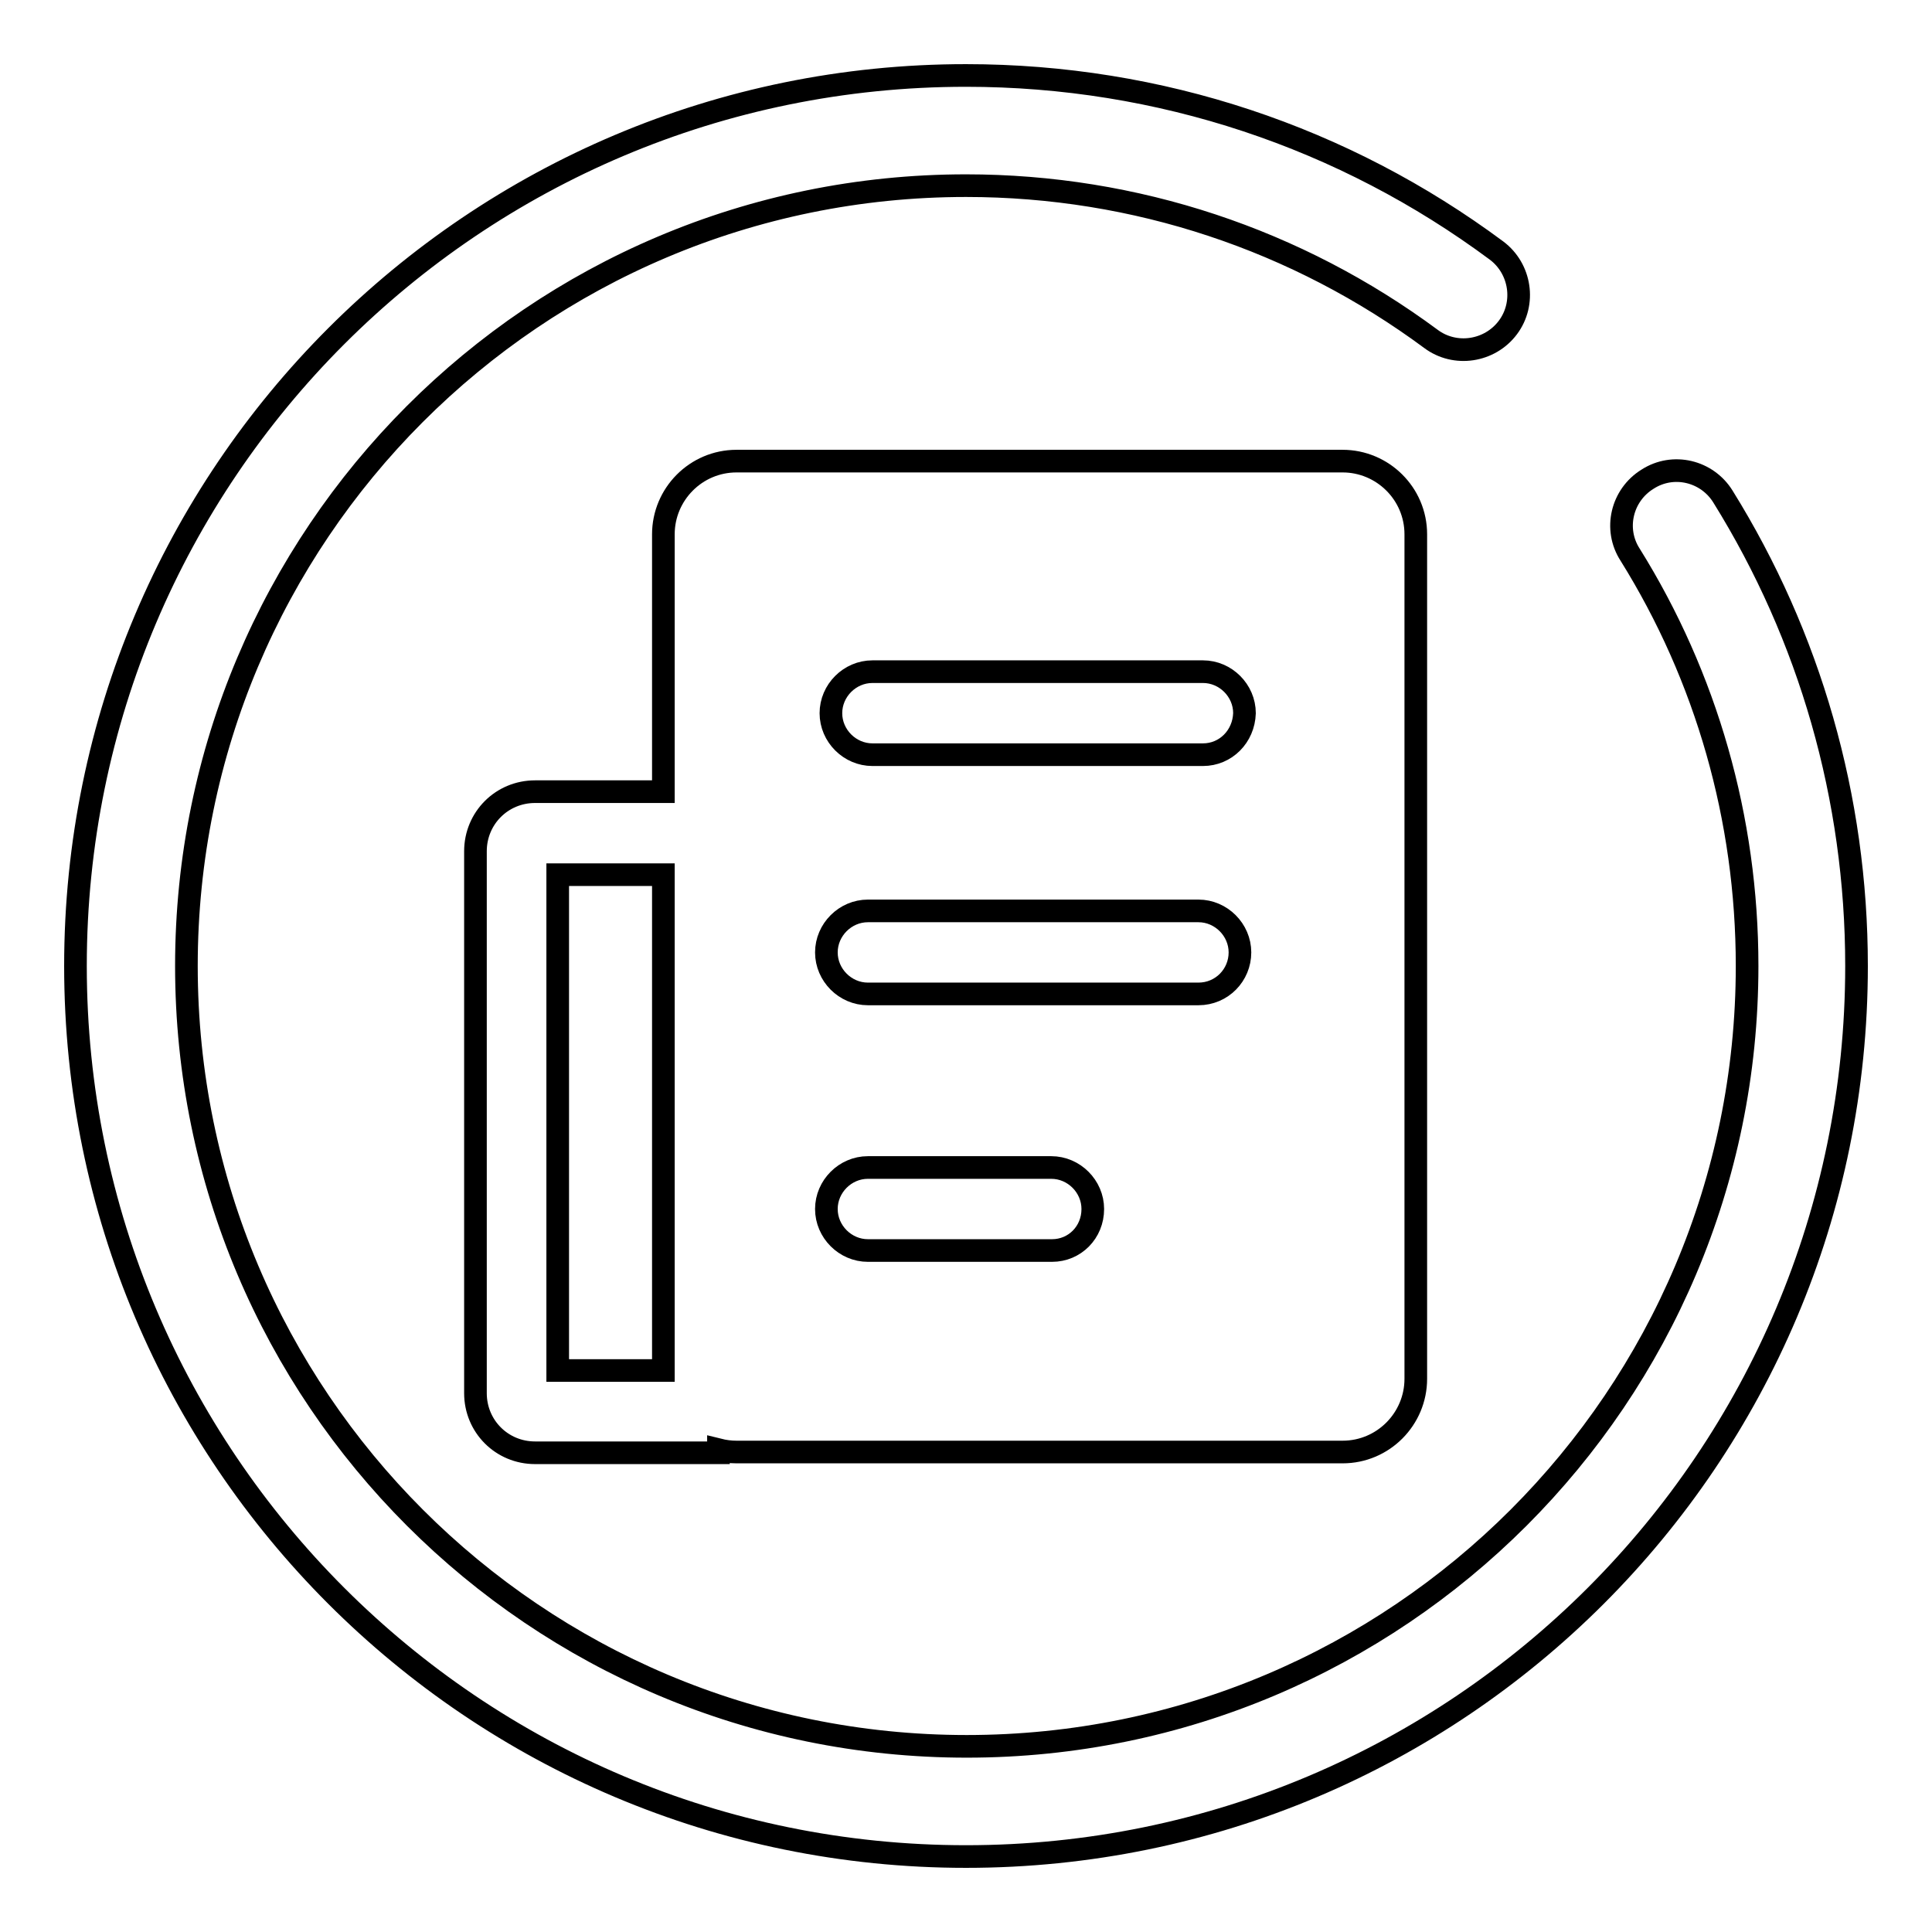 <?xml version="1.0" encoding="utf-8"?>
<!-- Svg Vector Icons : http://www.onlinewebfonts.com/icon -->
<!DOCTYPE svg PUBLIC "-//W3C//DTD SVG 1.1//EN" "http://www.w3.org/Graphics/SVG/1.1/DTD/svg11.dtd">
<svg version="1.1" xmlns="http://www.w3.org/2000/svg" xmlns:xlink="http://www.w3.org/1999/xlink" x="0px" y="0px" viewBox="0 0 256 256" enable-background="new 0 0 256 256" xml:space="preserve">
<g><g><path stroke-width="3" fill-opacity="0" stroke="#000000"  d="M198.3,33.2C178.1,18.2,153.7,10,128,10C62.8,10,10,62.8,10,128c0,65.2,52.8,118,118,118c65.2,0,118-52.8,118-118c0-22.3-6.2-43.7-17.7-62.2c-2.1-3.4-6.6-4.5-10-2.3c-3.4,2.1-4.5,6.6-2.3,10c10.1,16.2,15.5,35,15.5,54.5c0,57.1-46.3,103.4-103.4,103.4c-57.1,0-103.4-46.3-103.4-103.4S70.9,24.6,128,24.6c22.5,0,43.9,7.2,61.6,20.3c3.2,2.4,7.8,1.7,10.2-1.5C202.2,40.2,201.5,35.6,198.3,33.2z"/><path stroke-width="3" fill-opacity="0" stroke="#000000"  d="M177.9,61.1H97.6c-5.4,0-9.7,4.4-9.7,9.7v34.1h-17c-4.4,0-7.9,3.5-7.9,7.9v71.8c0,4.4,3.5,7.9,7.9,7.9h24.3v-0.4c0.8,0.2,1.6,0.3,2.4,0.3h80.3c5.4,0,9.7-4.4,9.7-9.7V70.8C187.6,65.4,183.2,61.1,177.9,61.1z M87.9,181.6h-14v-65.7h14V181.6z M139.4,165.7H115c-3,0-5.5-2.5-5.5-5.5c0-3,2.5-5.5,5.5-5.5h24.3c3,0,5.5,2.5,5.5,5.5C144.8,163.3,142.4,165.7,139.4,165.7z M158.8,131.7H115c-3,0-5.5-2.5-5.5-5.5c0-3,2.5-5.5,5.5-5.5h43.8c3,0,5.5,2.5,5.5,5.5C164.3,129.2,161.9,131.7,158.8,131.7z M159.4,100h-43.8c-3,0-5.5-2.5-5.5-5.5c0-3,2.5-5.5,5.5-5.5h43.8c3,0,5.5,2.5,5.5,5.5C164.8,97.6,162.4,100,159.4,100z"/></g></g>
</svg>